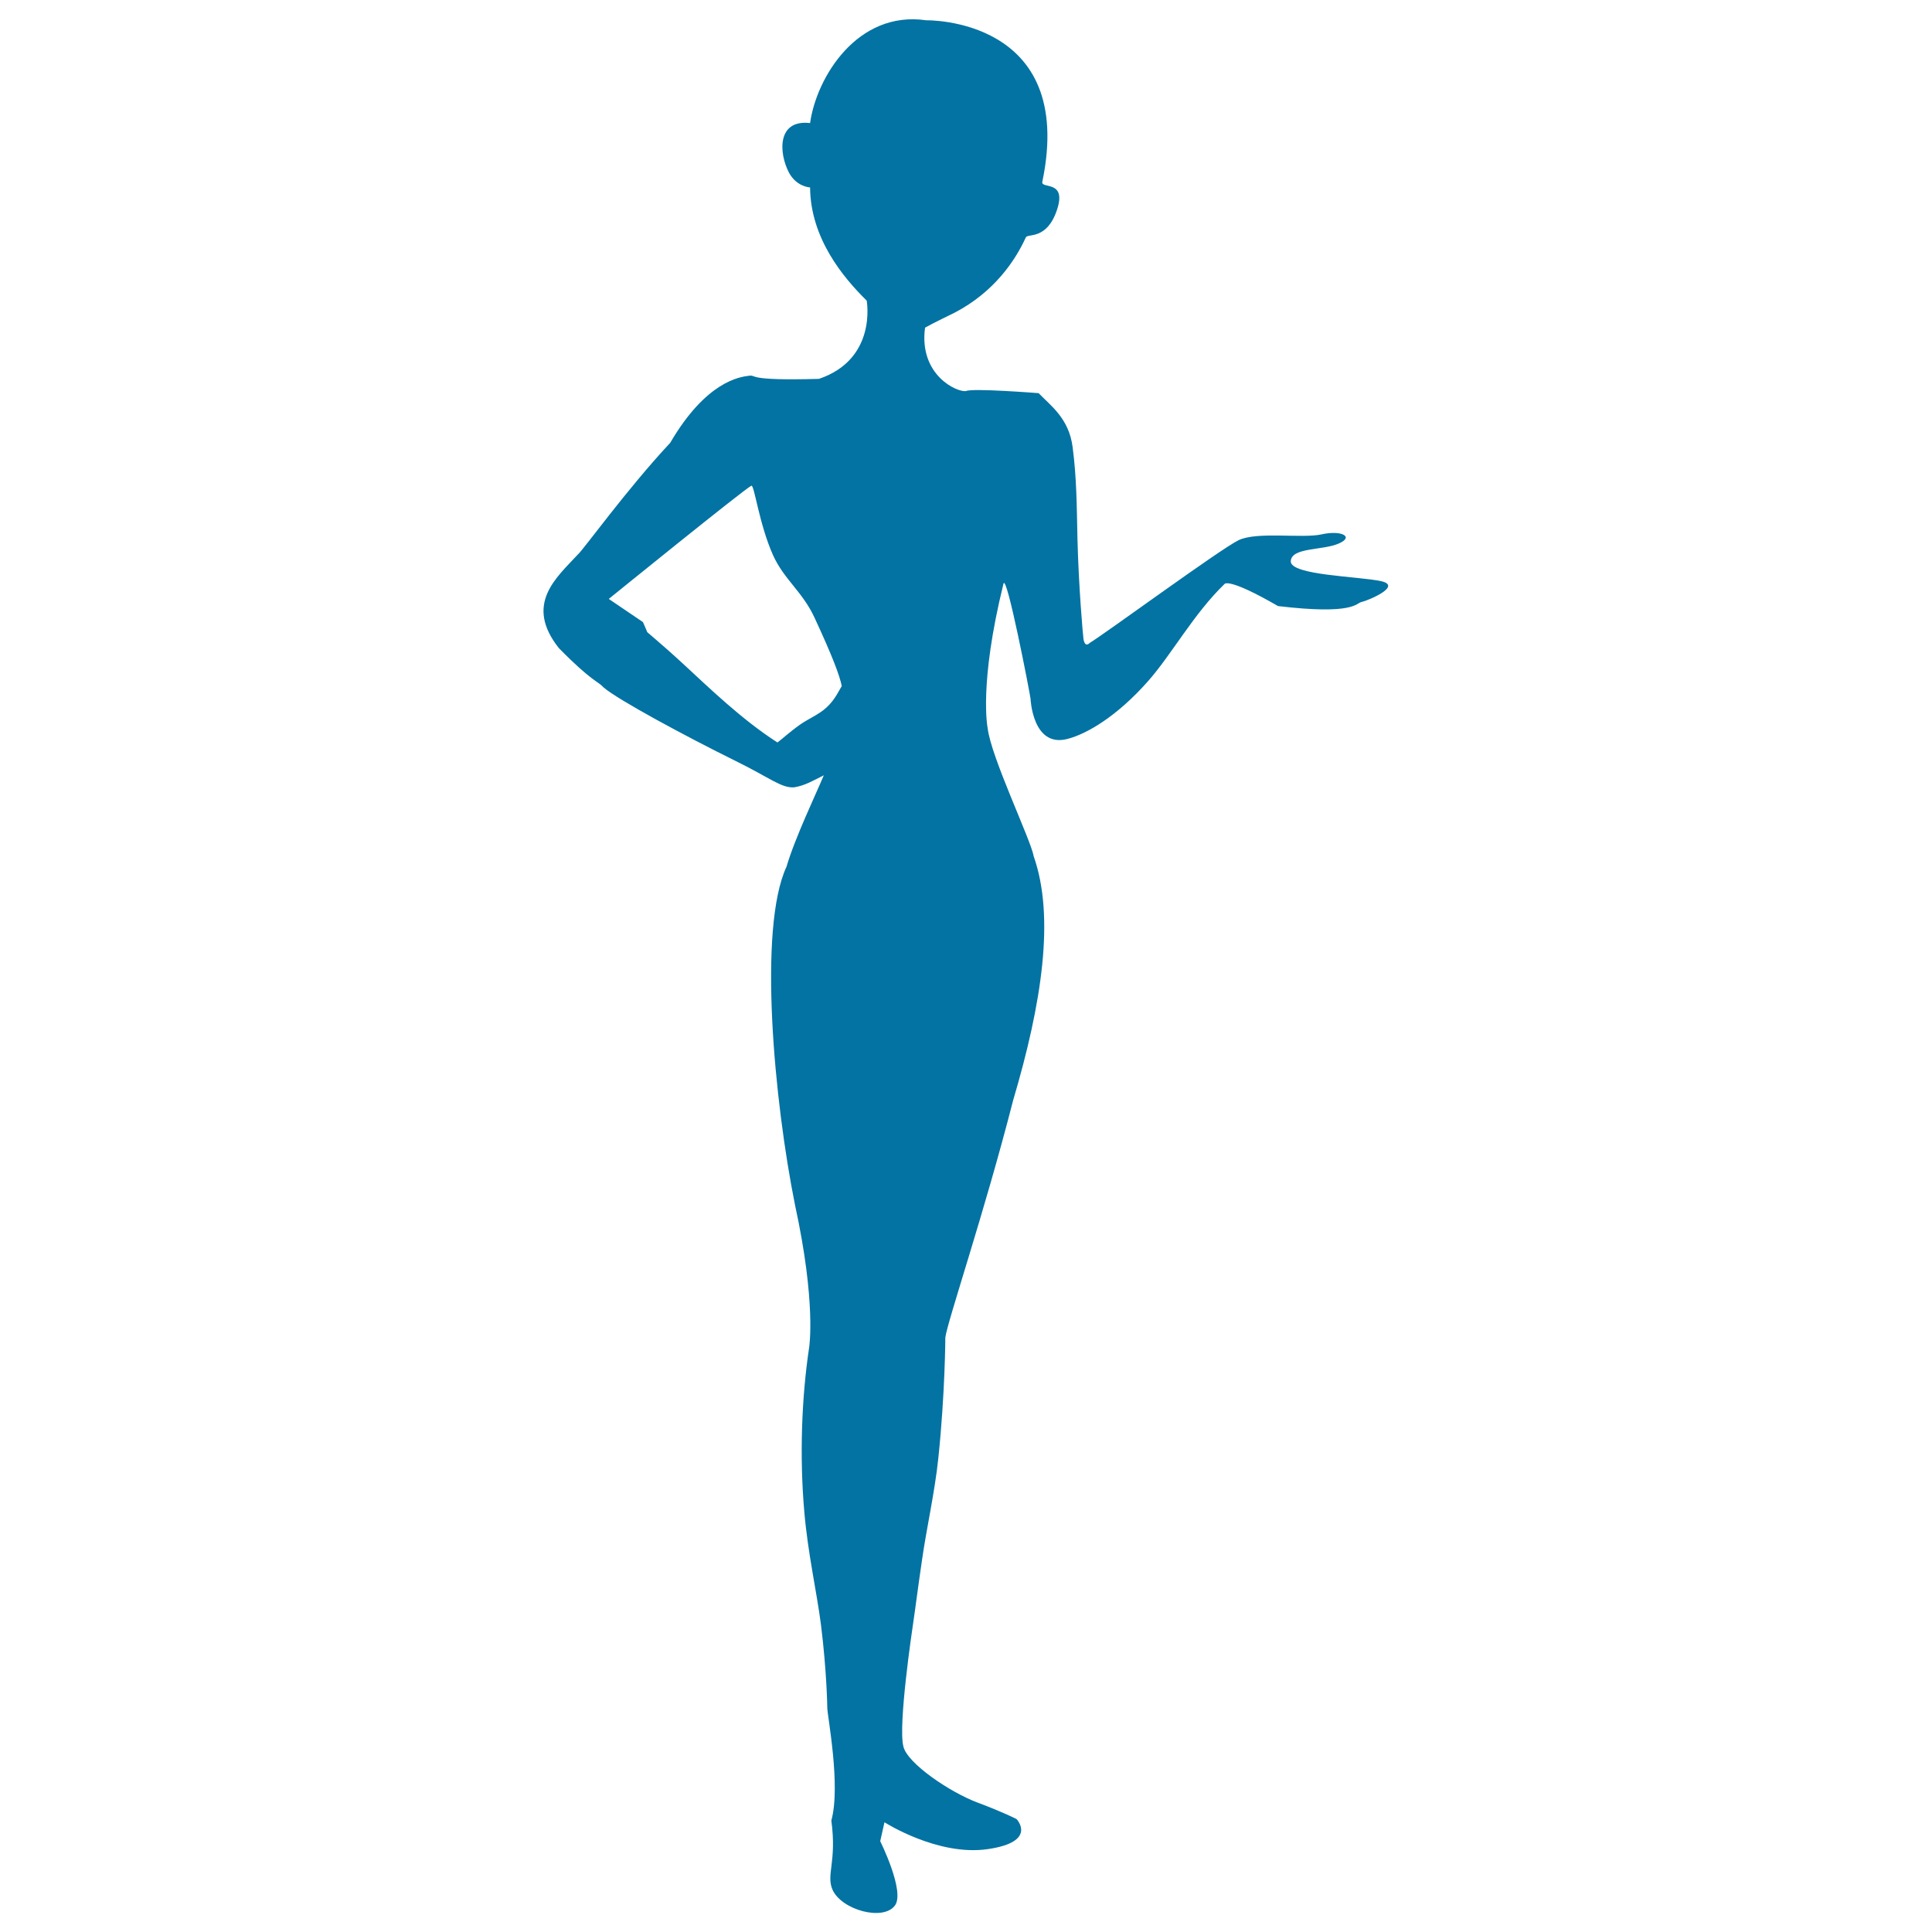 <svg xmlns="http://www.w3.org/2000/svg" viewBox="0 0 1000 1000" style="fill:#0273a2">
<title>Body SVG icon</title>
<path d="M714.8,300.8c-11.4-2.5-47-3-46.7-10.3c0.3-7.3,16.6-5.5,24.9-9.2c8.2-3.6,1-7-9-4.7c-10,2.2-33.4-1.6-42.9,3c-9.5,4.6-68.7,48.1-77.1,53.2c0,0-2.4,2.8-3.2-2.1c-0.3-2-2.5-27.3-3.1-51.5c-0.4-17.7-0.4-31.5-2.5-47.7c-1.9-15-11.4-21.5-17.6-28c0,0-34.2-2.7-37.6-1.1c-4.5,0.8-24.5-8.2-21.2-32.8l0,0c3.6-2.1,15.4-7.8,15.4-7.8c20.4-10.7,31.3-26.9,36.8-39c1.2-2,10.9,1.4,16.1-14.2c5.2-15.7-8.4-10.6-7.6-14.5c17.8-85.3-60.1-83.6-60.1-83.6c-35.6-5.2-56.8,29.5-60.1,53.2c-17.3-2-16.2,15.7-10.9,25.7c4,7.4,10.9,7.6,10.9,7.6c0.2,26.4,17.2,46.7,29.3,58.6h0c0,0,5.6,30.2-24.7,40.5c-38.8,1.1-31.7-2.2-36.3-1.6s-22,2.7-40.7,34.7c-22.6,24.2-44.9,55.3-47.8,57.8c-11.1,12-27.9,25.7-9.8,48.5c17.2,17.5,20.3,17.1,23.1,20.3c7.4,6.4,42.1,25.1,68.6,38.2c17.7,8.7,23.6,14.1,30.2,13.5c5.7-1,9.5-3.4,15.2-6.2l0,0c-3.7,8.9-15,32.5-19.3,47.3l0,0l0,0c-14.9,32-6.3,121.9,4.4,175.1c11.1,51,7.3,73.8,7.3,73.8c-3.9,26-5,56.4-2.5,84.9c1.8,21.3,6.4,41.4,8.6,58.3c3.1,24.8,3.3,43.2,3.3,43.2c0,4.1,7.1,40.4,2.1,58.4c2.9,21.5-2.8,27.9,0.6,35.8c4.7,10.5,26.2,16.4,32.3,8.2c5.4-7.2-7.6-33.3-7.6-33.3l2.2-9.8c0,0,27.6,17.7,53.5,13.9c26-3.8,14.9-15.5,14.9-15.5c0.3,0-8.9-4.4-20-8.5c-14.5-5.4-36.6-20.4-38.6-29.1c-2.9-10.9,4.8-62.1,4.8-62.1c1.5-10.1,2.6-19.3,4.8-34.2c2.2-15.8,6.7-35.6,8.5-53.2c3.5-33.6,3.6-62.2,3.6-62.2c1-8.1,20.1-64.2,35.1-122.8c14.9-50.3,21.7-94.9,10.6-126.4l0,0c-1.3-8.1-22.2-51.5-23.8-66.3c0,0-4.7-22.4,8.2-74.7c1.6-5.7,13.6,56.3,14,59.5c0,0,1,25.5,19,20.9c10.2-2.6,25.8-11.8,41.8-29.9c12.3-13.9,23.7-35,39.6-50.3c0,0,1.6-3.7,27.7,11.4c39.6,4.7,40.4-1.6,43.2-2.1C708,310.9,726.2,303.3,714.8,300.8z M413.9,375.2c-5.2,3.7-9.4,7.6-11.5,9.1c-18.4-11.8-35.6-28.5-48.6-40.5c-11.9-11-20.4-17.8-18.8-16.7l-2.2-5.1l-17.7-12c0,0,70.3-57,73.8-58.6c1.5-0.7,4,19.8,11.2,35.9c5.6,12.5,15.2,18.9,21.4,32.2c9.8,21.1,13.1,30.3,14.2,35.6c-1.1,1.6-3.4,7-7.8,11C424,369.8,418.4,372,413.9,375.2z"/>
</svg>